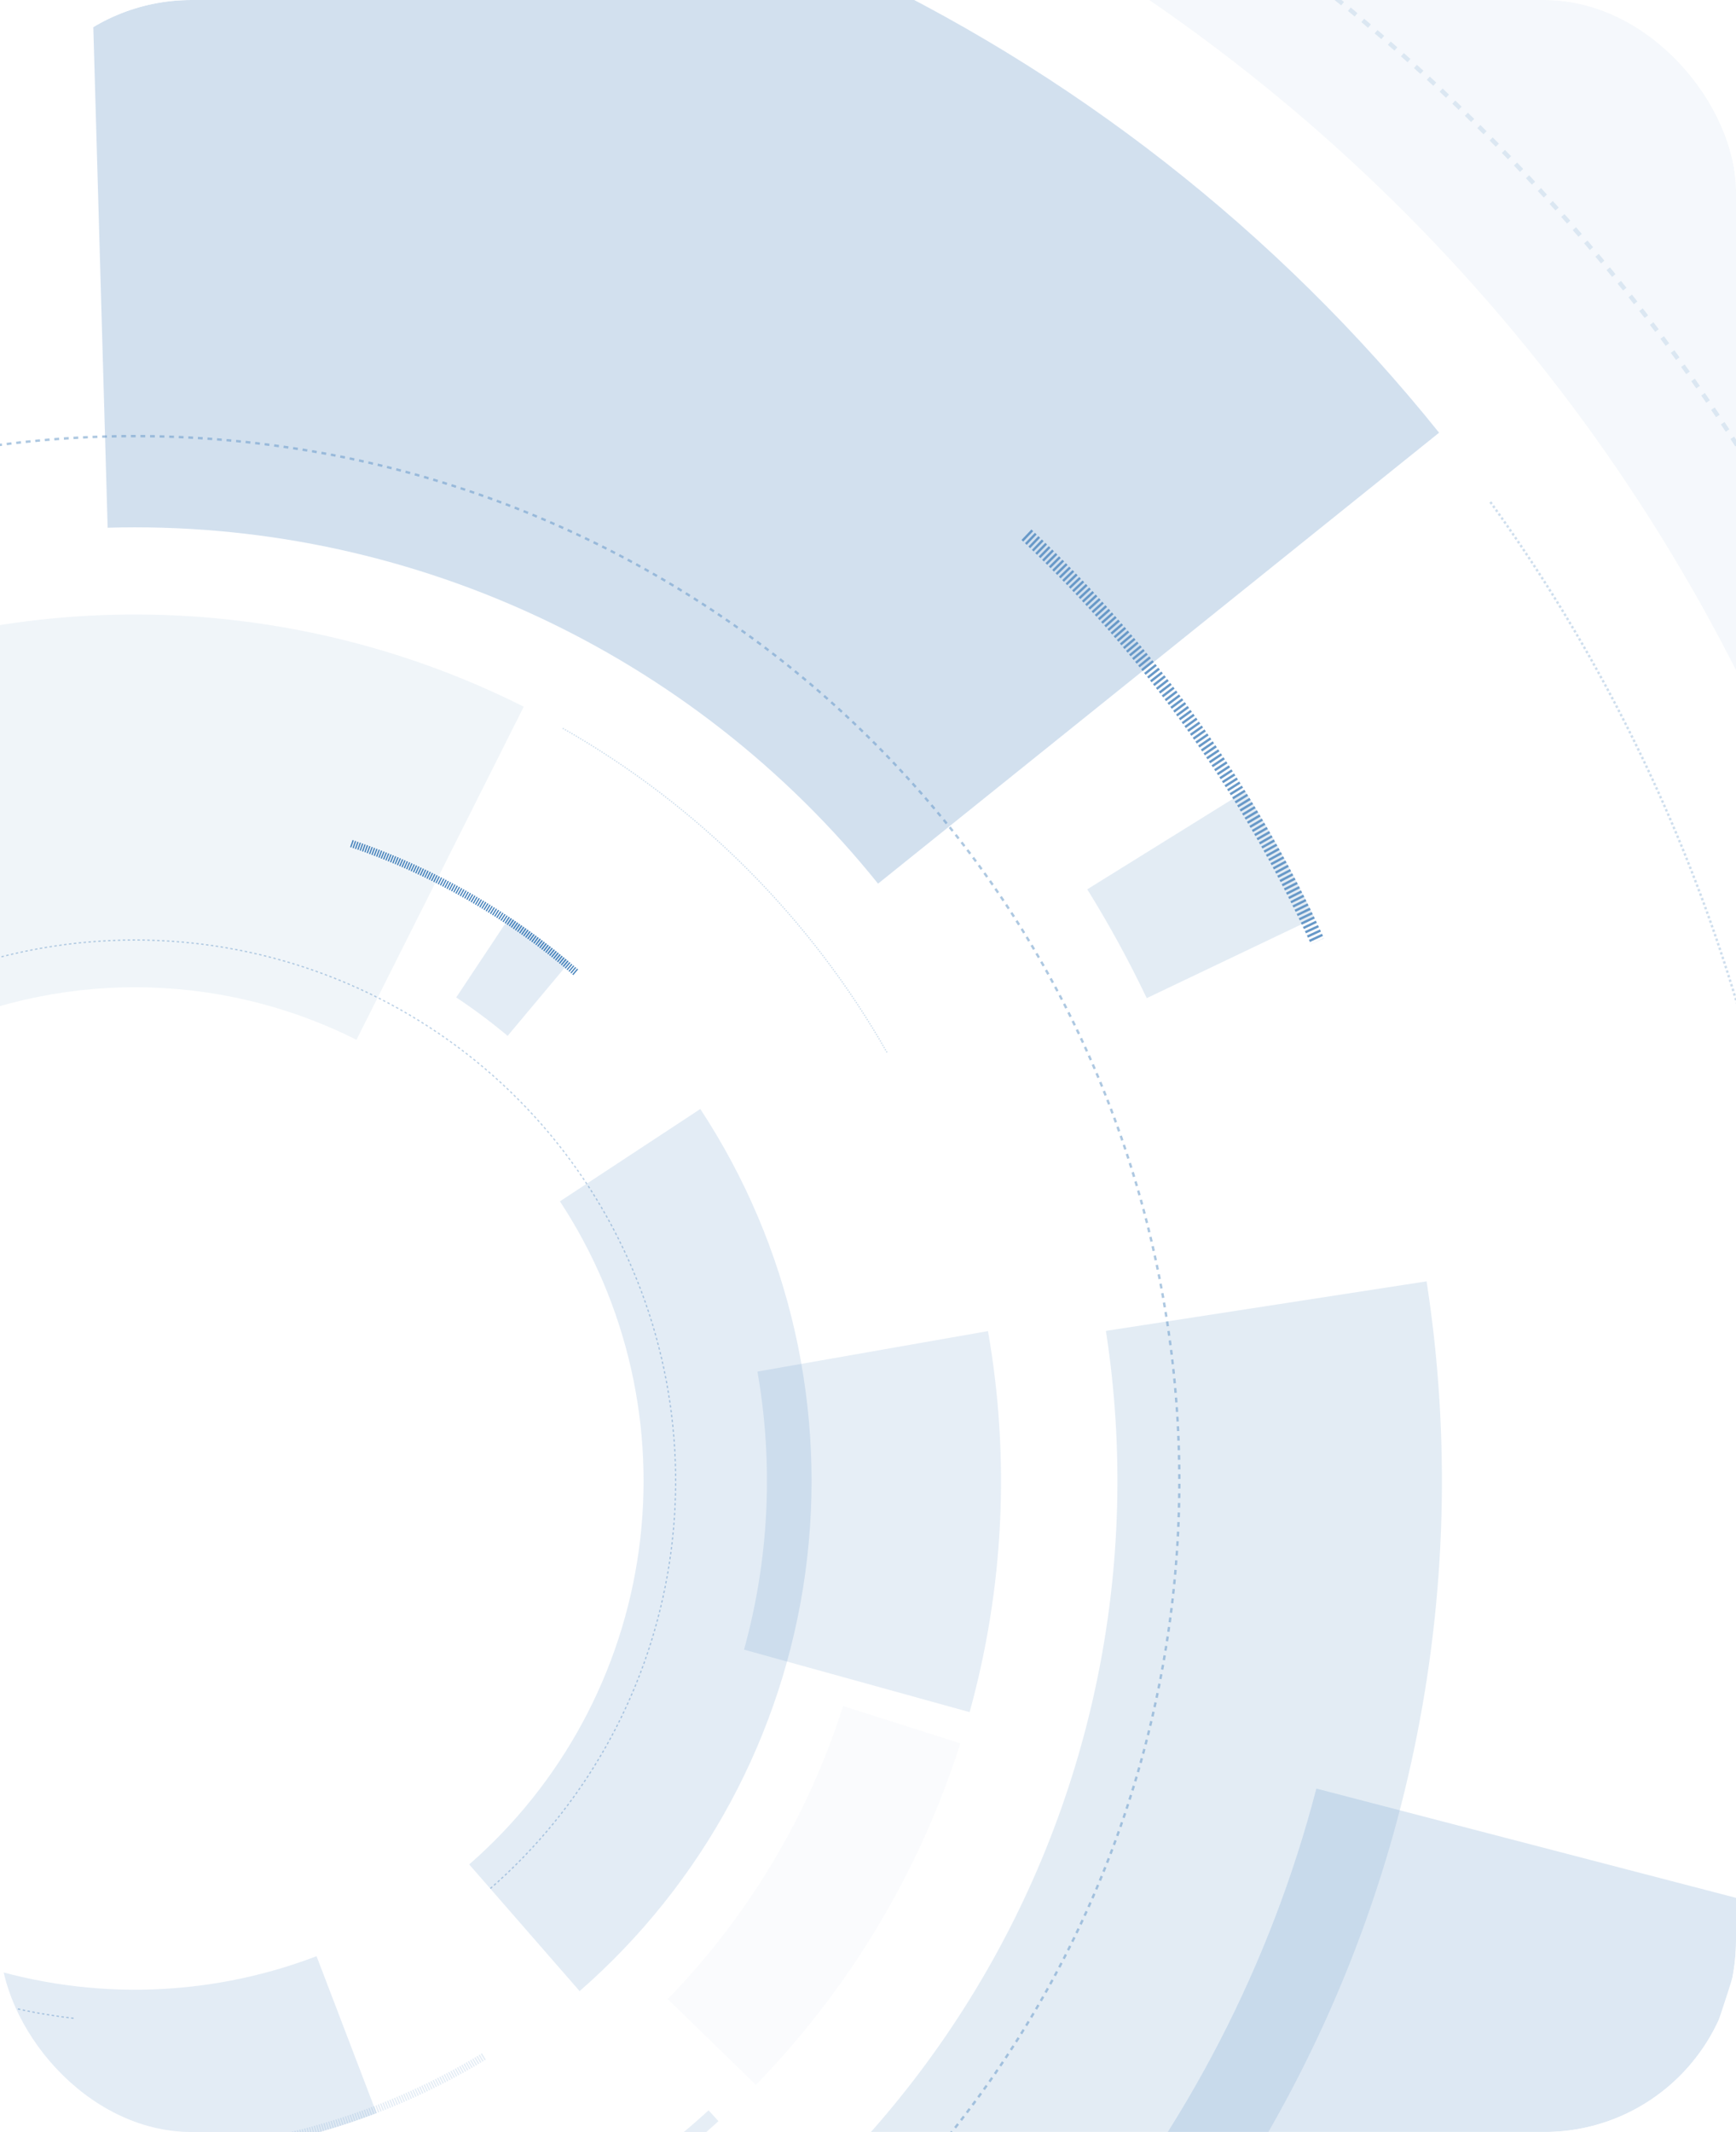 <?xml version="1.0" encoding="UTF-8"?> <svg xmlns="http://www.w3.org/2000/svg" width="290" height="356" viewBox="0 0 290 356" fill="none"><g clip-path="url(#clip0_781_2884)"><g opacity="0.6"><path d="M236.54 427.019C263.247 395.221 282.532 357.871 292.993 317.685L219.898 298.658C212.264 327.982 198.191 355.237 178.703 378.441L236.54 427.019Z" fill="#0455A3" fill-opacity="0.22"></path><path d="M248.966 83.823C278.379 124.565 296.254 172.488 300.707 222.539" stroke="#0455A3" stroke-opacity="0.33" stroke-width="0.401" stroke-dasharray="0.4 0.4"></path><path d="M219.607 153.297C216.139 146.026 212.271 138.952 208.021 132.108L181.626 148.499C185.271 154.369 188.588 160.436 191.563 166.673L219.607 153.297Z" fill="#0455A3" fill-opacity="0.18"></path><path d="M84.686 456.582C135.302 441.555 178.758 408.693 207.004 364.084C235.251 319.475 246.375 266.14 238.315 213.959L184.741 222.234C190.8 261.459 182.438 301.55 161.205 335.083C139.972 368.616 107.306 393.319 69.257 404.615L84.686 456.582Z" fill="#0455A3" fill-opacity="0.18"></path><path d="M-67.486 396.718C-101.783 376.054 -127.928 344.221 -141.534 306.562C-155.139 268.903 -155.375 227.711 -142.204 189.898C-129.033 152.085 -103.256 119.953 -69.199 98.896C-35.142 77.839 5.122 69.138 44.835 74.253C84.548 79.368 121.293 97.988 148.903 126.988C176.512 155.988 193.306 193.603 196.465 233.519C199.624 273.436 188.957 313.224 166.253 346.206C143.549 379.188 110.191 403.357 71.777 414.656" stroke="#0455A3" stroke-opacity="0.54" stroke-width="0.401" stroke-dasharray="0.8 0.8"></path><path d="M171.476 89.288C191.918 108.556 208.426 131.608 220.086 157.164" stroke="#0455A3" stroke-width="2.404" stroke-dasharray="0.4 0.4"></path><path d="M-38.745 37.738C-88.031 52.154 -130.658 83.481 -159.134 126.213C-187.611 168.945 -200.114 220.346 -194.446 271.383C-188.778 322.421 -165.302 369.827 -128.143 405.269C-90.985 440.712 -42.523 461.923 8.725 465.174L12.157 411.073C-26.367 408.63 -62.796 392.685 -90.728 366.043C-118.66 339.4 -136.307 303.765 -140.568 265.4C-144.829 227.035 -135.43 188.396 -114.024 156.274C-92.618 124.153 -60.575 100.604 -23.526 89.767L-38.745 37.738Z" fill="#0455A3" fill-opacity="0.18"></path><path d="M240.403 72.254C213.368 38.604 178.905 11.674 139.718 -6.424C100.53 -24.522 57.683 -33.296 14.536 -32.058L17.983 88.12C42.567 87.415 66.981 92.414 89.309 102.726C111.638 113.038 131.274 128.382 146.678 147.555L240.403 72.254Z" fill="#0455A3" fill-opacity="0.3"></path><path d="M-4.619 -30.85C-47.794 -26.632 -89.395 -12.422 -126.127 10.657L-105.007 44.271C-73.493 24.471 -37.802 12.278 -0.76 8.66L-4.619 -30.85Z" fill="#0455A3" fill-opacity="0.22"></path></g><g opacity="0.23"><path d="M519.472 363.967C545.616 252.625 533.609 135.729 485.378 32.026C437.146 -71.677 355.485 -156.177 253.49 -207.923L236.151 -173.747C330.489 -125.887 406.019 -47.73 450.63 48.187C495.24 144.104 506.345 252.224 482.164 355.207L519.472 363.967Z" fill="#0455A3" fill-opacity="0.22"></path><path d="M115.519 -57.508C185.473 -36.17 245.959 8.583 286.823 69.238C327.688 129.893 346.444 202.758 339.944 275.606C333.445 348.453 302.085 416.847 251.128 469.309C200.17 521.772 132.718 555.109 60.09 563.726C-12.537 572.343 -85.917 555.715 -147.736 516.633C-209.554 477.551 -256.048 418.393 -279.413 349.09C-302.778 279.786 -301.593 204.554 -276.056 136.021C-250.519 67.487 -202.185 9.824 -139.166 -27.291" stroke="#0455A3" stroke-opacity="0.54" stroke-width="0.732" stroke-dasharray="1.46 1.46"></path><path d="M224.404 591.204C305.294 543.728 366.862 469.258 398.285 380.884C429.708 292.51 428.975 195.888 396.215 108.001C363.455 20.114 300.766 -53.413 219.164 -99.657C137.563 -145.902 42.272 -161.903 -49.959 -144.849L-31.955 -47.485C37.375 -60.304 109.005 -48.276 170.346 -13.514C231.686 21.248 278.81 76.519 303.436 142.585C328.062 208.65 328.613 281.281 304.992 347.712C281.371 414.143 235.09 470.123 174.284 505.811L224.404 591.204Z" fill="#0455A3" fill-opacity="0.18"></path></g><path d="M161.975 285.896C167.712 265.178 168.761 243.442 165.044 222.268L126.53 229.029C129.243 244.481 128.478 260.342 124.291 275.46L161.975 285.896Z" fill="#0455A3" fill-opacity="0.1"></path><path d="M-10.924 388.034C12.007 393.487 35.923 393.255 58.743 387.358C81.564 381.461 102.599 370.078 120.017 354.198L118.368 352.389C101.244 368 80.566 379.191 58.131 384.988C35.697 390.786 12.185 391.014 -10.358 385.653L-10.924 388.034Z" fill="#0455A3" fill-opacity="0.1"></path><path d="M94.012 121.611C116.625 134.47 135.35 153.193 148.212 175.805" stroke="#0455A3" stroke-opacity="0.2" stroke-width="0.207" stroke-dasharray="0.21 0.21"></path><path d="M95.128 160.64C91.931 157.961 88.588 155.462 85.115 153.154L76.21 166.55C79.189 168.53 82.056 170.673 84.798 172.97L95.128 160.64Z" fill="#0455A3" fill-opacity="0.11"></path><path d="M96.824 332.477C117.427 314.514 130.823 289.693 134.529 262.611C138.236 235.529 132.003 208.021 116.985 185.182L93.536 200.601C104.826 217.77 109.511 238.447 106.725 258.805C103.938 279.163 93.869 297.821 78.381 311.324L96.824 332.477Z" fill="#0455A3" fill-opacity="0.11"></path><path d="M12.291 337.017C-8.304 334.663 -27.463 325.296 -41.969 310.489C-56.476 295.681 -65.447 276.334 -67.378 255.695C-69.308 235.056 -64.08 214.381 -52.572 197.14C-41.063 179.899 -23.974 167.141 -4.173 161.009C15.628 154.876 36.937 155.741 56.175 163.459C75.414 171.177 91.413 185.278 101.486 203.395C111.559 221.512 115.093 242.543 111.496 262.958C107.898 283.373 97.388 301.929 81.729 315.511" stroke="#0455A3" stroke-opacity="0.28" stroke-width="0.207" stroke-dasharray="0.41 0.41"></path><path d="M58.698 140.853C72.468 145.529 85.2 152.834 96.187 162.361" stroke="#0455A3" stroke-opacity="0.73" stroke-width="1.245" stroke-dasharray="0.21 0.21"></path><path d="M80.823 343.401C65.614 352.623 48.434 358.103 30.695 359.392" stroke="#0455A3" stroke-opacity="0.11" stroke-width="1.245" stroke-dasharray="0.21 0.21"></path><path d="M-51.386 161.789C-71.494 179.178 -84.83 203.099 -89.049 229.346C-93.268 255.593 -88.1 282.488 -74.454 305.302C-60.807 328.117 -39.556 345.391 -14.435 354.089C10.686 362.787 38.069 362.353 62.901 352.861L52.881 326.647C34.215 333.782 13.631 334.108 -5.253 327.57C-24.137 321.032 -40.111 308.046 -50.369 290.897C-60.627 273.747 -64.512 253.53 -61.34 233.8C-58.169 214.069 -48.145 196.088 -33.029 183.017L-51.386 161.789Z" fill="#0455A3" fill-opacity="0.11"></path><path d="M87.491 118.005C67.522 107.973 45.502 102.704 23.156 102.61C0.809 102.517 -21.255 107.6 -41.307 117.463L-13.835 173.315C-2.41 167.695 10.162 164.798 22.894 164.852C35.627 164.905 48.173 167.907 59.551 173.623L87.491 118.005Z" fill="#0455A3" fill-opacity="0.06"></path><path d="M126.276 348.137C141.932 332.035 153.624 312.509 160.426 291.106L140.84 284.881C135.004 303.244 124.973 319.996 111.541 333.81L126.276 348.137Z" fill="#0455A3" fill-opacity="0.02"></path></g><defs><clipPath id="clip0_781_2884"><rect width="290" height="356" rx="32" fill="white"></rect></clipPath></defs></svg> 